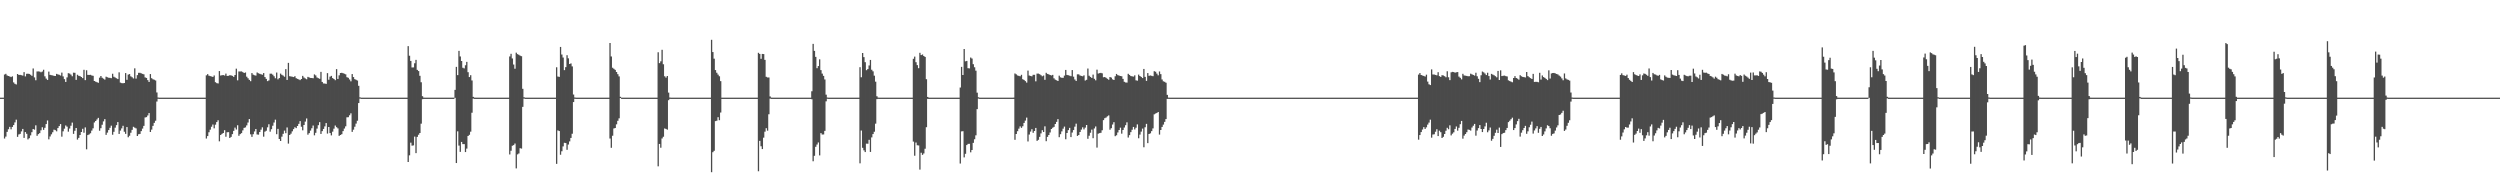 <?xml version="1.0" encoding="UTF-8"?>
<svg xmlns="http://www.w3.org/2000/svg" width="1920" height="150">
  <path d="M0 75.000h1v1.000H0zM1 75.000h1v1.000H1zM2 75.000h1v1.000H2zM3 57.235h1v49.183H3zM4 56.675h1v48.232H4zM5 57.939h1v43.336H5zM6 58.390h1v40.885H6zM7 58.703h1v38.748H7zM8 59.172h1v40.152H8zM9 58.641h1v38.864H9zM10 63.295h1v32.781H10zM11 64.378h1v29.645H11zM12 64.861h1v27.056H12zM13 56.818h1v48.306H13zM14 57.553h1v45.702H14zM15 57.514h1v45.272H15zM16 57.746h1v43.177H16zM17 58.038h1v40.969H17zM18 55.390h1v50.518H18zM19 58.659h1v42.756H19zM20 56.687h1v46.051H20zM21 56.571h1v50.495H21zM22 56.786h1v49.353H22zM23 57.382h1v46.580H23zM24 58.196h1v43.353H24zM25 52.564h1v46.525H25zM26 59.448h1v40.122H26zM27 61.660h1v34.590H27zM28 54.898h1v49.393H28zM29 54.810h1v48.224H29zM30 54.990h1v47.247H30zM31 55.521h1v44.587H31zM32 54.955h1v42.799H32zM33 53.573h1v46.147H33zM34 58.640h1v39.504H34zM35 60.375h1v34.885H35zM36 61.386h1v31.154H36zM37 54.974h1v52.037H37zM38 57.476h1v47.328H38zM39 57.741h1v45.438H39zM40 57.889h1v43.701H40zM41 58.283h1v41.313H41zM42 58.374h1v41.628H42zM43 56.726h1v44.116H43zM44 57.135h1v41.205H44zM45 57.441h1v39.362H45zM46 58.028h1v37.230H46zM47 55.756h1v49.190H47zM48 58.650h1v42.223H48zM49 60.773h1v38.038H49zM50 62.934h1v33.443H50zM51 59.440h1v37.816H51zM52 56.200h1v44.916H52zM53 56.456h1v42.235H53zM54 57.285h1v39.291H54zM55 58.578h1v35.558H55zM56 55.810h1v47.006H56zM57 55.887h1v44.577H57zM58 61.322h1v36.961H58zM59 57.398h1v49.816H59zM60 58.199h1v47.674H60zM61 58.475h1v45.193H61zM62 59.151h1v42.213H62zM63 60.016h1v38.891H63zM64 53.621h1v48.322H64zM65 61.559h1v36.298H65zM66 53.960h1v60.720H66zM67 57.492h1v46.263H67zM68 57.536h1v45.663H68zM69 57.422h1v44.907H69zM70 57.939h1v42.386H70zM71 58.239h1v40.333H71zM72 62.217h1v31.835H72zM73 62.702h1v30.244H73zM74 63.142h1v28.615H74zM75 63.601h1v26.928H75zM76 59.667h1v40.734H76zM77 58.365h1v40.086H77zM78 59.721h1v36.051H78zM79 60.408h1v32.833H79zM80 61.130h1v30.340H80zM81 58.901h1v44.690H81zM82 59.332h1v42.493H82zM83 59.720h1v40.195H83zM84 59.816h1v38.335H84zM85 60.064h1v36.428H85zM86 56.650h1v46.814H86zM87 58.949h1v42.252H87zM88 59.533h1v38.505H88zM89 60.101h1v36.021H89zM90 60.732h1v33.017H90zM91 55.535h1v47.321H91zM92 63.451h1v36.848H92zM93 63.846h1v34.789H93zM94 63.933h1v32.696H94zM95 63.732h1v37.462H95zM96 56.113h1v46.677H96zM97 61.273h1v36.295H97zM98 57.271h1v48.130H98zM99 56.869h1v47.375H99zM100 58.626h1v43.315H100zM101 59.362h1v40.351H101zM102 60.281h1v37.083H102zM103 52.503h1v45.528H103zM104 60.349h1v38.275H104zM105 57.700h1v46.767H105zM106 55.924h1v47.176H106zM107 55.891h1v46.962H107zM108 56.300h1v44.411H108zM109 56.705h1v42.057H109zM110 57.092h1v39.589H110zM111 59.428h1v30.805H111zM112 59.861h1v30.090H112zM113 61.540h1v27.124H113zM114 62.948h1v23.891H114zM115 56.906h1v44.447H115zM116 60.054h1v39.497H116zM117 60.866h1v35.816H117zM118 61.211h1v33.128H118zM119 61.793h1v30.911H119zM120 70.988h1v7.002H120zM121 74.892h1v1.000H121zM122 74.993h1v1.000H122zM123 75.000h1v1.000H123zM124 75.000h1v1.000H124zM125 75.000h1v1.000H125zM126 75.000h1v1.000H126zM127 75.000h1v1.000H127zM128 75.000h1v1.000H128zM129 75.000h1v1.000H129zM130 75.000h1v1.000H130zM131 75.000h1v1.000H131zM132 75.000h1v1.000H132zM133 75.000h1v1.000H133zM134 75.000h1v1.000H134zM135 75.000h1v1.000H135zM136 75.000h1v1.000H136zM137 75.000h1v1.000H137zM138 75.000h1v1.000H138zM139 75.000h1v1.000H139zM140 75.000h1v1.000H140zM141 75.000h1v1.000H141zM142 75.000h1v1.000H142zM143 75.000h1v1.000H143zM144 75.000h1v1.000H144zM145 75.000h1v1.000H145zM146 75.000h1v1.000H146zM147 75.000h1v1.000H147zM148 75.000h1v1.000H148zM149 75.000h1v1.000H149zM150 75.000h1v1.000H150zM151 75.000h1v1.000H151zM152 75.000h1v1.000H152zM153 75.000h1v1.000H153zM154 75.000h1v1.000H154zM155 75.000h1v1.000H155zM156 75.000h1v1.000H156zM157 75.000h1v1.000H157zM158 57.857h1v48.556H158zM159 56.958h1v47.542H159zM160 58.127h1v43.441H160zM161 58.480h1v41.118H161zM162 58.722h1v38.607H162zM163 59.106h1v36.537H163zM164 57.968h1v40.583H164zM165 63.145h1v32.577H165zM166 63.864h1v29.868H166zM167 64.109h1v28.230H167zM168 54.570h1v53.981H168zM169 57.999h1v45.699H169zM170 57.772h1v45.013H170zM171 57.638h1v44.481H171zM172 57.987h1v42.015H172zM173 56.526h1v48.508H173zM174 58.300h1v43.256H174zM175 58.226h1v43.272H175zM176 57.728h1v48.264H176zM177 57.911h1v47.226H177zM178 58.291h1v44.706H178zM179 59.054h1v41.465H179zM180 57.586h1v40.431H180zM181 52.721h1v46.764H181zM182 61.694h1v34.487H182zM183 54.896h1v49.420H183zM184 54.889h1v48.125H184zM185 54.831h1v47.422H185zM186 55.423h1v44.703H186zM187 56.083h1v42.144H187zM188 55.649h1v42.206H188zM189 58.899h1v37.425H189zM190 60.125h1v33.993H190zM191 61.331h1v30.110H191zM192 62.365h1v40.817H192zM193 56.116h1v49.010H193zM194 57.354h1v45.701H194zM195 57.791h1v43.195H195zM196 58.059h1v41.015H196zM197 55.630h1v47.653H197zM198 56.270h1v47.163H198zM199 56.696h1v44.681H199zM200 57.047h1v42.517H200zM201 57.399h1v40.391H201zM202 56.133h1v48.815H202zM203 59.169h1v41.963H203zM204 60.580h1v39.836H204zM205 62.330h1v35.480H205zM206 61.761h1v33.667H206zM207 56.557h1v44.571H207zM208 56.571h1v42.654H208zM209 57.328h1v39.251H209zM210 58.596h1v35.510H210zM211 60.105h1v31.820H211zM212 55.716h1v47.350H212zM213 60.934h1v38.048H213zM214 59.933h1v46.832H214zM215 56.517h1v51.788H215zM216 57.439h1v47.516H216zM217 58.073h1v44.666H217zM218 58.911h1v41.384H218zM219 53.074h1v49.237H219zM220 61.375h1v36.497H220zM221 48.305h1v61.969H221zM222 58.508h1v45.156H222zM223 58.737h1v43.903H223zM224 58.956h1v41.910H224zM225 59.163h1v39.996H225zM226 58.522h1v39.241H226zM227 60.074h1v38.329H227zM228 60.576h1v36.195H228zM229 60.985h1v34.164H229zM230 61.546h1v31.495H230zM231 60.655h1v36.658H231zM232 58.242h1v41.877H232zM233 59.556h1v36.431H233zM234 60.273h1v33.117H234zM235 60.863h1v30.100H235zM236 59.050h1v44.372H236zM237 59.507h1v42.726H237zM238 59.837h1v40.448H238zM239 59.919h1v38.577H239zM240 60.126h1v36.259H240zM241 57.136h1v46.779H241zM242 57.928h1v44.070H242zM243 59.504h1v39.286H243zM244 60.074h1v36.096H244zM245 60.540h1v33.253H245zM246 55.196h1v47.649H246zM247 62.907h1v37.809H247zM248 64.105h1v34.897H248zM249 64.144h1v32.906H249zM250 64.385h1v30.134H250zM251 56.153h1v46.427H251zM252 61.227h1v36.298H252zM253 58.902h1v43.304H253zM254 58.247h1v45.727H254zM255 59.943h1v41.165H255zM256 60.658h1v38.183H256zM257 61.570h1v34.862H257zM258 53.115h1v44.550H258zM259 60.598h1v38.011H259zM260 57.869h1v46.477H260zM261 56.073h1v47.599H261zM262 55.923h1v47.165H262zM263 56.230h1v44.464H263zM264 56.605h1v42.132H264zM265 57.088h1v39.958H265zM266 59.283h1v30.840H266zM267 59.771h1v30.254H267zM268 61.020h1v27.482H268zM269 62.486h1v24.542H269zM270 56.894h1v44.369H270zM271 59.162h1v40.405H271zM272 60.756h1v36.564H272zM273 61.262h1v33.659H273zM274 61.829h1v30.889H274zM275 65.886h1v13.292H275zM276 74.736h1v1.000H276zM277 74.993h1v1.000H277zM278 75.000h1v1.000H278zM279 75.000h1v1.000H279zM280 75.000h1v1.000H280zM281 75.000h1v1.000H281zM282 75.000h1v1.000H282zM283 75.000h1v1.000H283zM284 75.000h1v1.000H284zM285 75.000h1v1.000H285zM286 75.000h1v1.000H286zM287 75.000h1v1.000H287zM288 75.000h1v1.000H288zM289 75.000h1v1.000H289zM290 75.000h1v1.000H290zM291 75.000h1v1.000H291zM292 75.000h1v1.000H292zM293 75.000h1v1.000H293zM294 75.000h1v1.000H294zM295 75.000h1v1.000H295zM296 75.000h1v1.000H296zM297 75.000h1v1.000H297zM298 75.000h1v1.000H298zM299 75.000h1v1.000H299zM300 75.000h1v1.000H300zM301 75.000h1v1.000H301zM302 75.000h1v1.000H302zM303 75.000h1v1.000H303zM304 75.000h1v1.000H304zM305 75.000h1v1.000H305zM306 75.000h1v1.000H306zM307 75.000h1v1.000H307zM308 75.000h1v1.000H308zM309 75.000h1v1.000H309zM310 75.000h1v1.000H310zM311 75.000h1v1.000H311zM312 75.000h1v1.000H312zM313 35.450h1v88.981H313zM314 42.801h1v76.479H314zM315 46.809h1v62.737H315zM316 51.815h1v60.077H316zM317 51.786h1v59.858H317zM318 48.579h1v56.311H318zM319 45.994h1v71.593H319zM320 53.638h1v51.497H320zM321 54.590h1v48.906H321zM322 58.220h1v43.924H322zM323 63.198h1v31.795H323zM324 73.861h1v2.318H324zM325 74.965h1v1.000H325zM326 74.999h1v1.000H326zM327 75.000h1v1.000H327zM328 75.000h1v1.000H328zM329 75.000h1v1.000H329zM330 75.000h1v1.000H330zM331 75.000h1v1.000H331zM332 75.000h1v1.000H332zM333 75.000h1v1.000H333zM334 75.000h1v1.000H334zM335 75.000h1v1.000H335zM336 75.000h1v1.000H336zM337 75.000h1v1.000H337zM338 75.000h1v1.000H338zM339 75.000h1v1.000H339zM340 75.000h1v1.000H340zM341 75.000h1v1.000H341zM342 75.000h1v1.000H342zM343 75.000h1v1.000H343zM344 75.000h1v1.000H344zM345 75.000h1v1.000H345zM346 75.000h1v1.000H346zM347 75.000h1v1.000H347zM348 75.000h1v1.000H348zM349 69.028h1v6.078H349zM350 51.347h1v73.862H350zM351 57.710h1v43.171H351zM352 39.053h1v72.769H352zM353 43.371h1v73.254H353zM354 46.861h1v62.167H354zM355 52.022h1v58.691H355zM356 52.542h1v58.131H356zM357 50.133h1v66.638H357zM358 47.523h1v66.591H358zM359 55.447h1v48.983H359zM360 59.204h1v44.305H360zM361 57.729h1v43.404H361zM362 61.788h1v24.787H362zM363 74.404h1v1.345H363zM364 74.982h1v1.000H364zM365 75.000h1v1.000H365zM366 75.000h1v1.000H366zM367 75.000h1v1.000H367zM368 75.000h1v1.000H368zM369 75.000h1v1.000H369zM370 75.000h1v1.000H370zM371 75.000h1v1.000H371zM372 75.000h1v1.000H372zM373 75.000h1v1.000H373zM374 75.000h1v1.000H374zM375 75.000h1v1.000H375zM376 75.000h1v1.000H376zM377 75.000h1v1.000H377zM378 75.000h1v1.000H378zM379 75.000h1v1.000H379zM380 75.000h1v1.000H380zM381 75.000h1v1.000H381zM382 75.000h1v1.000H382zM383 75.000h1v1.000H383zM384 75.000h1v1.000H384zM385 75.000h1v1.000H385zM386 75.000h1v1.000H386zM387 75.000h1v1.000H387zM388 75.000h1v1.000H388zM389 75.000h1v1.000H389zM390 75.000h1v1.000H390zM391 43.372h1v75.274H391zM392 41.294h1v74.475H392zM393 44.924h1v67.021H393zM394 49.555h1v61.888H394zM395 52.803h1v57.406H395zM396 40.450h1v88.864H396zM397 41.577h1v77.000H397zM398 42.094h1v75.766H398zM399 42.748h1v71.062H399zM400 43.168h1v70.976H400zM401 68.206h1v13.854H401zM402 74.725h1v1.000H402zM403 74.991h1v1.000H403zM404 75.000h1v1.000H404zM405 75.000h1v1.000H405zM406 75.000h1v1.000H406zM407 75.000h1v1.000H407zM408 75.000h1v1.000H408zM409 75.000h1v1.000H409zM410 75.000h1v1.000H410zM411 75.000h1v1.000H411zM412 75.000h1v1.000H412zM413 75.000h1v1.000H413zM414 75.000h1v1.000H414zM415 75.000h1v1.000H415zM416 75.000h1v1.000H416zM417 75.000h1v1.000H417zM418 75.000h1v1.000H418zM419 75.000h1v1.000H419zM420 75.000h1v1.000H420zM421 75.000h1v1.000H421zM422 75.000h1v1.000H422zM423 75.000h1v1.000H423zM424 75.000h1v1.000H424zM425 75.000h1v1.000H425zM426 75.000h1v1.000H426zM427 51.641h1v74.212H427zM428 58.773h1v41.382H428zM429 59.017h1v41.632H429zM430 36.042h1v82.816H430zM431 41.890h1v74.292H431zM432 44.170h1v68.273H432zM433 53.865h1v55.816H433zM434 51.565h1v58.298H434zM435 42.387h1v72.673H435zM436 44.785h1v66.208H436zM437 49.129h1v59.466H437zM438 48.694h1v57.230H438zM439 50.973h1v51.743H439zM440 72.615h1v5.784H440zM441 74.865h1v1.000H441zM442 74.996h1v1.000H442zM443 75.000h1v1.000H443zM444 75.000h1v1.000H444zM445 75.000h1v1.000H445zM446 75.000h1v1.000H446zM447 75.000h1v1.000H447zM448 75.000h1v1.000H448zM449 75.000h1v1.000H449zM450 75.000h1v1.000H450zM451 75.000h1v1.000H451zM452 75.000h1v1.000H452zM453 75.000h1v1.000H453zM454 75.000h1v1.000H454zM455 75.000h1v1.000H455zM456 75.000h1v1.000H456zM457 75.000h1v1.000H457zM458 75.000h1v1.000H458zM459 75.000h1v1.000H459zM460 75.000h1v1.000H460zM461 75.000h1v1.000H461zM462 75.000h1v1.000H462zM463 75.000h1v1.000H463zM464 75.000h1v1.000H464zM465 75.000h1v1.000H465zM466 75.000h1v1.000H466zM467 75.000h1v1.000H467zM468 33.031h1v73.352H468zM469 43.368h1v70.144H469zM470 51.997h1v52.257H470zM471 52.844h1v45.801H471zM472 53.663h1v44.632H472zM473 55.277h1v40.188H473zM474 56.977h1v35.790H474zM475 58.666h1v32.197H475zM476 74.326h1v1.000H476zM477 75.000h1v1.000H477zM478 75.000h1v1.000H478zM479 75.000h1v1.000H479zM480 75.000h1v1.000H480zM481 75.000h1v1.000H481zM482 75.000h1v1.000H482zM483 75.000h1v1.000H483zM484 75.000h1v1.000H484zM485 75.000h1v1.000H485zM486 75.000h1v1.000H486zM487 75.000h1v1.000H487zM488 75.000h1v1.000H488zM489 75.000h1v1.000H489zM490 75.000h1v1.000H490zM491 75.000h1v1.000H491zM492 75.000h1v1.000H492zM493 75.000h1v1.000H493zM494 75.000h1v1.000H494zM495 75.000h1v1.000H495zM496 75.000h1v1.000H496zM497 75.000h1v1.000H497zM498 75.000h1v1.000H498zM499 75.000h1v1.000H499zM500 75.000h1v1.000H500zM501 75.000h1v1.000H501zM502 75.000h1v1.000H502zM503 75.000h1v1.000H503zM504 75.000h1v1.000H504zM505 40.116h1v87.605H505zM506 48.505h1v62.038H506zM507 47.121h1v66.351H507zM508 38.232h1v68.110H508zM509 49.349h1v55.639H509zM510 58.565h1v40.078H510zM511 59.605h1v39.438H511zM512 58.353h1v41.255H512zM513 71.106h1v5.832H513zM514 74.912h1v1.000H514zM515 74.996h1v1.000H515zM516 75.000h1v1.000H516zM517 75.000h1v1.000H517zM518 75.000h1v1.000H518zM519 75.000h1v1.000H519zM520 75.000h1v1.000H520zM521 75.000h1v1.000H521zM522 75.000h1v1.000H522zM523 75.000h1v1.000H523zM524 75.000h1v1.000H524zM525 75.000h1v1.000H525zM526 75.000h1v1.000H526zM527 75.000h1v1.000H527zM528 75.000h1v1.000H528zM529 75.000h1v1.000H529zM530 75.000h1v1.000H530zM531 75.000h1v1.000H531zM532 75.000h1v1.000H532zM533 75.000h1v1.000H533zM534 75.000h1v1.000H534zM535 75.000h1v1.000H535zM536 75.000h1v1.000H536zM537 75.000h1v1.000H537zM538 75.000h1v1.000H538zM539 75.000h1v1.000H539zM540 75.000h1v1.000H540zM541 75.000h1v1.000H541zM542 75.000h1v1.000H542zM543 75.000h1v1.000H543zM544 75.000h1v1.000H544zM545 75.000h1v1.000H545zM546 30.566h1v101.669H546zM547 39.988h1v76.885H547zM548 45.070h1v70.743H548zM549 53.813h1v39.197H549zM550 55.868h1v36.830H550zM551 57.317h1v32.692H551zM552 58.555h1v33.768H552zM553 62.321h1v24.083H553zM554 74.994h1v1.000H554zM555 75.000h1v1.000H555zM556 75.000h1v1.000H556zM557 75.000h1v1.000H557zM558 75.000h1v1.000H558zM559 75.000h1v1.000H559zM560 75.000h1v1.000H560zM561 75.000h1v1.000H561zM562 75.000h1v1.000H562zM563 75.000h1v1.000H563zM564 75.000h1v1.000H564zM565 75.000h1v1.000H565zM566 75.000h1v1.000H566zM567 75.000h1v1.000H567zM568 75.000h1v1.000H568zM569 75.000h1v1.000H569zM570 75.000h1v1.000H570zM571 75.000h1v1.000H571zM572 75.000h1v1.000H572zM573 75.000h1v1.000H573zM574 75.000h1v1.000H574zM575 75.000h1v1.000H575zM576 75.000h1v1.000H576zM577 75.000h1v1.000H577zM578 75.000h1v1.000H578zM579 75.000h1v1.000H579zM580 75.000h1v1.000H580zM581 75.000h1v1.000H581zM582 40.534h1v90.994H582zM583 41.423h1v66.755H583zM584 45.136h1v67.186H584zM585 41.403h1v73.099H585zM586 41.510h1v64.215H586zM587 45.992h1v55.122H587zM588 58.980h1v39.480H588zM589 59.478h1v40.897H589zM590 59.478h1v28.261H590zM591 74.080h1v1.663H591zM592 74.972h1v1.000H592zM593 74.999h1v1.000H593zM594 75.000h1v1.000H594zM595 75.000h1v1.000H595zM596 75.000h1v1.000H596zM597 75.000h1v1.000H597zM598 75.000h1v1.000H598zM599 75.000h1v1.000H599zM600 75.000h1v1.000H600zM601 75.000h1v1.000H601zM602 75.000h1v1.000H602zM603 75.000h1v1.000H603zM604 75.000h1v1.000H604zM605 75.000h1v1.000H605zM606 75.000h1v1.000H606zM607 75.000h1v1.000H607zM608 75.000h1v1.000H608zM609 75.000h1v1.000H609zM610 75.000h1v1.000H610zM611 75.000h1v1.000H611zM612 75.000h1v1.000H612zM613 75.000h1v1.000H613zM614 75.000h1v1.000H614zM615 75.000h1v1.000H615zM616 75.000h1v1.000H616zM617 75.000h1v1.000H617zM618 75.000h1v1.000H618zM619 75.000h1v1.000H619zM620 75.000h1v1.000H620zM621 75.000h1v1.000H621zM622 75.000h1v1.000H622zM623 70.088h1v6.138H623zM624 33.703h1v90.158H624zM625 39.063h1v80.597H625zM626 43.660h1v69.093H626zM627 52.357h1v58.662H627zM628 50.756h1v58.638H628zM629 45.557h1v73.800H629zM630 53.837h1v48.427H630zM631 56.540h1v46.768H631zM632 58.287h1v44.964H632zM633 61.037h1v39.450H633zM634 72.687h1v5.146H634zM635 74.881h1v1.000H635zM636 74.996h1v1.000H636zM637 75.000h1v1.000H637zM638 75.000h1v1.000H638zM639 75.000h1v1.000H639zM640 75.000h1v1.000H640zM641 75.000h1v1.000H641zM642 75.000h1v1.000H642zM643 75.000h1v1.000H643zM644 75.000h1v1.000H644zM645 75.000h1v1.000H645zM646 75.000h1v1.000H646zM647 75.000h1v1.000H647zM648 75.000h1v1.000H648zM649 75.000h1v1.000H649zM650 75.000h1v1.000H650zM651 75.000h1v1.000H651zM652 75.000h1v1.000H652zM653 75.000h1v1.000H653zM654 75.000h1v1.000H654zM655 75.000h1v1.000H655zM656 75.000h1v1.000H656zM657 75.000h1v1.000H657zM658 75.000h1v1.000H658zM659 75.000h1v1.000H659zM660 51.600h1v73.864H660zM661 59.352h1v40.916H661zM662 40.725h1v72.767H662zM663 43.869h1v71.600H663zM664 47.770h1v69.020H664zM665 53.900h1v56.461H665zM666 53.039h1v57.358H666zM667 50.265h1v57.108H667zM668 46.013h1v70.672H668zM669 53.558h1v51.989H669zM670 54.808h1v48.160H670zM671 58.104h1v43.092H671zM672 62.713h1v32.247H672zM673 73.948h1v2.210H673zM674 74.944h1v1.000H674zM675 74.998h1v1.000H675zM676 75.000h1v1.000H676zM677 75.000h1v1.000H677zM678 75.000h1v1.000H678zM679 75.000h1v1.000H679zM680 75.000h1v1.000H680zM681 75.000h1v1.000H681zM682 75.000h1v1.000H682zM683 75.000h1v1.000H683zM684 75.000h1v1.000H684zM685 75.000h1v1.000H685zM686 75.000h1v1.000H686zM687 75.000h1v1.000H687zM688 75.000h1v1.000H688zM689 75.000h1v1.000H689zM690 75.000h1v1.000H690zM691 75.000h1v1.000H691zM692 75.000h1v1.000H692zM693 75.000h1v1.000H693zM694 75.000h1v1.000H694zM695 75.000h1v1.000H695zM696 75.000h1v1.000H696zM697 75.000h1v1.000H697zM698 75.000h1v1.000H698zM699 75.000h1v1.000H699zM700 75.000h1v1.000H700zM701 45.145h1v63.617H701zM702 43.466h1v76.131H702zM703 47.746h1v61.707H703zM704 50.043h1v61.517H704zM705 52.355h1v59.344H705zM706 40.561h1v89.672H706zM707 42.296h1v75.025H707zM708 41.835h1v77.101H708zM709 43.006h1v74.833H709zM710 43.723h1v70.486H710zM711 60.828h1v36.876H711zM712 74.467h1v1.479H712zM713 74.984h1v1.000H713zM714 74.999h1v1.000H714zM715 75.000h1v1.000H715zM716 75.000h1v1.000H716zM717 75.000h1v1.000H717zM718 75.000h1v1.000H718zM719 75.000h1v1.000H719zM720 75.000h1v1.000H720zM721 75.000h1v1.000H721zM722 75.000h1v1.000H722zM723 75.000h1v1.000H723zM724 75.000h1v1.000H724zM725 75.000h1v1.000H725zM726 75.000h1v1.000H726zM727 75.000h1v1.000H727zM728 75.000h1v1.000H728zM729 75.000h1v1.000H729zM730 75.000h1v1.000H730zM731 75.000h1v1.000H731zM732 75.000h1v1.000H732zM733 75.000h1v1.000H733zM734 75.000h1v1.000H734zM735 75.000h1v1.000H735zM736 75.000h1v1.000H736zM737 67.213h1v58.367H737zM738 51.344h1v49.570H738zM739 57.624h1v43.140H739zM740 37.641h1v83.242H740zM741 47.128h1v70.992H741zM742 46.776h1v64.639H742zM743 52.373h1v58.139H743zM744 52.538h1v57.885H744zM745 44.178h1v72.812H745zM746 44.965h1v70.248H746zM747 49.289h1v60.408H747zM748 51.674h1v55.284H748zM749 54.263h1v49.666H749zM750 71.182h1v12.629H750zM751 74.707h1v1.000H751zM752 74.991h1v1.000H752zM753 75.000h1v1.000H753zM754 75.000h1v1.000H754zM755 75.000h1v1.000H755zM756 75.000h1v1.000H756zM757 75.000h1v1.000H757zM758 75.000h1v1.000H758zM759 75.000h1v1.000H759zM760 75.000h1v1.000H760zM761 75.000h1v1.000H761zM762 75.000h1v1.000H762zM763 75.000h1v1.000H763zM764 75.000h1v1.000H764zM765 75.000h1v1.000H765zM766 75.000h1v1.000H766zM767 75.000h1v1.000H767zM768 75.000h1v1.000H768zM769 75.000h1v1.000H769zM770 75.000h1v1.000H770zM771 75.000h1v1.000H771zM772 75.000h1v1.000H772zM773 75.000h1v1.000H773zM774 75.000h1v1.000H774zM775 75.000h1v1.000H775zM776 75.000h1v1.000H776zM777 75.000h1v1.000H777zM778 74.959h1v1.000H778zM779 56.419h1v50.956H779zM780 57.088h1v45.812H780zM781 57.970h1v42.774H781zM782 58.251h1v40.573H782zM783 58.583h1v38.487H783zM784 57.467h1v40.711H784zM785 60.825h1v36.130H785zM786 61.402h1v32.989H786zM787 62.292h1v30.345H787zM788 63.414h1v26.913H788zM789 54.232h1v54.413H789zM790 58.032h1v45.297H790zM791 58.310h1v42.783H791zM792 58.625h1v40.598H792zM793 57.472h1v44.543H793zM794 57.429h1v43.169H794zM795 62.476h1v35.761H795zM796 56.532h1v51.633H796zM797 56.510h1v50.849H797zM798 56.984h1v48.149H798zM799 57.741h1v44.730H799zM800 58.586h1v41.428H800zM801 58.015h1v43.382H801zM802 61.308h1v35.729H802zM803 55.925h1v52.493H803zM804 56.786h1v48.313H804zM805 57.081h1v46.615H805zM806 57.606h1v44.127H806zM807 57.975h1v41.112H807zM808 57.517h1v40.606H808zM809 60.150h1v37.266H809zM810 61.182h1v34.046H810zM811 61.647h1v31.940H811zM812 62.209h1v29.289H812zM813 58.129h1v47.225H813zM814 59.394h1v43.662H814zM815 59.726h1v41.170H815zM816 59.760h1v39.080H816zM817 58.083h1v39.145H817zM818 53.730h1v53.228H818zM819 57.548h1v44.614H819zM820 57.792h1v42.142H820zM821 58.098h1v40.116H821zM822 58.499h1v46.793H822zM823 53.816h1v47.990H823zM824 58.881h1v41.005H824zM825 61.024h1v36.254H825zM826 62.147h1v32.843H826zM827 57.095h1v47.325H827zM828 57.091h1v46.599H828zM829 57.972h1v43.405H829zM830 58.336h1v41.214H830zM831 58.583h1v39.199H831zM832 57.832h1v41.527H832zM833 61.846h1v36.157H833zM834 61.271h1v34.750H834zM835 52.617h1v53.959H835zM836 58.182h1v46.059H836zM837 59.083h1v42.866H837zM838 59.832h1v39.680H838zM839 57.319h1v48.831H839zM840 60.527h1v38.112H840zM841 61.717h1v35.419H841zM842 53.517h1v59.864H842zM843 56.481h1v46.166H843zM844 56.143h1v46.128H844zM845 55.967h1v46.015H845zM846 56.332h1v43.699H846zM847 59.351h1v32.894H847zM848 59.159h1v31.635H848zM849 59.768h1v30.475H849zM850 60.496h1v28.868H850zM851 61.246h1v27.376H851zM852 59.117h1v40.520H852zM853 59.619h1v38.851H853zM854 60.919h1v34.701H854zM855 61.427h1v32.397H855zM856 58.576h1v46.025H856zM857 56.776h1v47.100H857zM858 57.714h1v44.007H858zM859 58.087h1v41.759H859zM860 58.350h1v39.695H860zM861 58.554h1v44.092H861zM862 60.559h1v39.299H862zM863 62.824h1v35.110H863zM864 63.334h1v32.811H864zM865 63.456h1v30.508H865zM866 56.699h1v48.927H866zM867 57.563h1v46.219H867zM868 58.431h1v43.041H868zM869 58.619h1v41.028H869zM870 58.852h1v38.655H870zM871 57.839h1v41.571H871zM872 61.679h1v36.436H872zM873 61.960h1v33.584H873zM874 57.314h1v48.871H874zM875 58.358h1v45.001H875zM876 59.086h1v41.993H876zM877 59.946h1v38.832H877zM878 52.950h1v60.132H878zM879 59.023h1v38.707H879zM880 62.104h1v33.004H880zM881 56.132h1v53.791H881zM882 58.228h1v44.661H882zM883 57.963h1v44.433H883zM884 58.191h1v42.495H884zM885 58.498h1v40.105H885zM886 54.674h1v33.149H886zM887 55.077h1v32.123H887zM888 56.531h1v30.212H888zM889 57.872h1v28.129H889zM890 54.868h1v48.489H890zM891 56.925h1v42.925H891zM892 61.010h1v36.470H892zM893 62.450h1v33.264H893zM894 62.844h1v30.744H894zM895 63.530h1v27.924H895zM896 72.874h1v3.085H896zM897 74.943h1v1.000H897zM898 74.998h1v1.000H898zM899 75.000h1v1.000H899zM900 75.000h1v1.000H900zM901 75.000h1v1.000H901zM902 75.000h1v1.000H902zM903 75.000h1v1.000H903zM904 75.000h1v1.000H904zM905 75.000h1v1.000H905zM906 75.000h1v1.000H906zM907 75.000h1v1.000H907zM908 75.000h1v1.000H908zM909 75.000h1v1.000H909zM910 75.000h1v1.000H910zM911 75.000h1v1.000H911zM912 75.000h1v1.000H912zM913 75.000h1v1.000H913zM914 75.000h1v1.000H914zM915 75.000h1v1.000H915zM916 75.000h1v1.000H916zM917 75.000h1v1.000H917zM918 75.000h1v1.000H918zM919 75.000h1v1.000H919zM920 75.000h1v1.000H920zM921 75.000h1v1.000H921zM922 75.000h1v1.000H922zM923 75.000h1v1.000H923zM924 75.000h1v1.000H924zM925 75.000h1v1.000H925zM926 75.000h1v1.000H926zM927 75.000h1v1.000H927zM928 75.000h1v1.000H928zM929 75.000h1v1.000H929zM930 75.000h1v1.000H930zM931 75.000h1v1.000H931zM932 75.000h1v1.000H932zM933 75.000h1v1.000H933zM934 75.000h1v1.000H934zM935 75.000h1v1.000H935zM936 75.000h1v1.000H936zM937 75.000h1v1.000H937zM938 75.000h1v1.000H938zM939 75.000h1v1.000H939zM940 75.000h1v1.000H940zM941 75.000h1v1.000H941zM942 75.000h1v1.000H942zM943 75.000h1v1.000H943zM944 75.000h1v1.000H944zM945 75.000h1v1.000H945zM946 75.000h1v1.000H946zM947 75.000h1v1.000H947zM948 75.000h1v1.000H948zM949 75.000h1v1.000H949zM950 75.000h1v1.000H950zM951 75.000h1v1.000H951zM952 75.000h1v1.000H952zM953 75.000h1v1.000H953zM954 75.000h1v1.000H954zM955 75.000h1v1.000H955zM956 75.000h1v1.000H956zM957 75.000h1v1.000H957zM958 75.000h1v1.000H958zM959 75.000h1v1.000H959zM960 75.000h1v1.000H960zM961 75.000h1v1.000H961zM962 75.000h1v1.000H962zM963 75.000h1v1.000H963zM964 75.000h1v1.000H964zM965 75.000h1v1.000H965zM966 75.000h1v1.000H966zM967 75.000h1v1.000H967zM968 75.000h1v1.000H968zM969 75.000h1v1.000H969zM970 75.000h1v1.000H970zM971 75.000h1v1.000H971zM972 75.000h1v1.000H972zM973 75.000h1v1.000H973zM974 75.000h1v1.000H974zM975 75.000h1v1.000H975zM976 75.000h1v1.000H976zM977 75.000h1v1.000H977zM978 75.000h1v1.000H978zM979 75.000h1v1.000H979zM980 75.000h1v1.000H980zM981 75.000h1v1.000H981zM982 75.000h1v1.000H982zM983 75.000h1v1.000H983zM984 75.000h1v1.000H984zM985 75.000h1v1.000H985zM986 75.000h1v1.000H986zM987 75.000h1v1.000H987zM988 75.000h1v1.000H988zM989 75.000h1v1.000H989zM990 75.000h1v1.000H990zM991 75.000h1v1.000H991zM992 75.000h1v1.000H992zM993 75.000h1v1.000H993zM994 75.000h1v1.000H994zM995 75.000h1v1.000H995zM996 75.000h1v1.000H996zM997 75.000h1v1.000H997zM998 75.000h1v1.000H998zM999 75.000h1v1.000H999zM1000 75.000h1v1.000H1000zM1001 75.000h1v1.000H1001zM1002 75.000h1v1.000H1002zM1003 75.000h1v1.000H1003zM1004 75.000h1v1.000H1004zM1005 75.000h1v1.000H1005zM1006 75.000h1v1.000H1006zM1007 75.000h1v1.000H1007zM1008 75.000h1v1.000H1008zM1009 75.000h1v1.000H1009zM1010 75.000h1v1.000H1010zM1011 75.000h1v1.000H1011zM1012 75.000h1v1.000H1012zM1013 75.000h1v1.000H1013zM1014 75.000h1v1.000H1014zM1015 75.000h1v1.000H1015zM1016 75.000h1v1.000H1016zM1017 75.000h1v1.000H1017zM1018 75.000h1v1.000H1018zM1019 75.000h1v1.000H1019zM1020 75.000h1v1.000H1020zM1021 75.000h1v1.000H1021zM1022 75.000h1v1.000H1022zM1023 75.000h1v1.000H1023zM1024 75.000h1v1.000H1024zM1025 75.000h1v1.000H1025zM1026 75.000h1v1.000H1026zM1027 75.000h1v1.000H1027zM1028 75.000h1v1.000H1028zM1029 75.000h1v1.000H1029zM1030 75.000h1v1.000H1030zM1031 75.000h1v1.000H1031zM1032 75.000h1v1.000H1032zM1033 75.000h1v1.000H1033zM1034 75.000h1v1.000H1034zM1035 75.000h1v1.000H1035zM1036 75.000h1v1.000H1036zM1037 75.000h1v1.000H1037zM1038 75.000h1v1.000H1038zM1039 75.000h1v1.000H1039zM1040 75.000h1v1.000H1040zM1041 75.000h1v1.000H1041zM1042 75.000h1v1.000H1042zM1043 75.000h1v1.000H1043zM1044 75.000h1v1.000H1044zM1045 75.000h1v1.000H1045zM1046 75.000h1v1.000H1046zM1047 75.000h1v1.000H1047zM1048 75.000h1v1.000H1048zM1049 75.000h1v1.000H1049zM1050 75.000h1v1.000H1050zM1051 75.000h1v1.000H1051zM1052 75.000h1v1.000H1052zM1053 75.000h1v1.000H1053zM1054 75.000h1v1.000H1054zM1055 75.000h1v1.000H1055zM1056 75.000h1v1.000H1056zM1057 75.000h1v1.000H1057zM1058 75.000h1v1.000H1058zM1059 75.000h1v1.000H1059zM1060 75.000h1v1.000H1060zM1061 75.000h1v1.000H1061zM1062 75.000h1v1.000H1062zM1063 75.000h1v1.000H1063zM1064 75.000h1v1.000H1064zM1065 75.000h1v1.000H1065zM1066 75.000h1v1.000H1066zM1067 75.000h1v1.000H1067zM1068 75.000h1v1.000H1068zM1069 75.000h1v1.000H1069zM1070 75.000h1v1.000H1070zM1071 75.000h1v1.000H1071zM1072 75.000h1v1.000H1072zM1073 75.000h1v1.000H1073zM1074 75.000h1v1.000H1074zM1075 75.000h1v1.000H1075zM1076 75.000h1v1.000H1076zM1077 75.000h1v1.000H1077zM1078 75.000h1v1.000H1078zM1079 75.000h1v1.000H1079zM1080 75.000h1v1.000H1080zM1081 75.000h1v1.000H1081zM1082 75.000h1v1.000H1082zM1083 75.000h1v1.000H1083zM1084 75.000h1v1.000H1084zM1085 75.000h1v1.000H1085zM1086 75.000h1v1.000H1086zM1087 75.000h1v1.000H1087zM1088 75.000h1v1.000H1088zM1089 57.270h1v49.979H1089zM1090 56.125h1v47.593H1090zM1091 57.579h1v43.848H1091zM1092 58.014h1v41.456H1092zM1093 58.340h1v39.306H1093zM1094 58.789h1v40.227H1094zM1095 57.323h1v40.491H1095zM1096 62.651h1v33.051H1096zM1097 64.707h1v29.454H1097zM1098 65.310h1v26.578H1098zM1099 53.315h1v52.432H1099zM1100 57.171h1v46.168H1100zM1101 57.267h1v45.856H1101zM1102 57.530h1v43.649H1102zM1103 57.831h1v41.423H1103zM1104 55.455h1v49.045H1104zM1105 58.488h1v41.847H1105zM1106 59.097h1v42.451H1106zM1107 57.774h1v48.201H1107zM1108 57.967h1v47.110H1108zM1109 58.505h1v44.398H1109zM1110 59.316h1v41.101H1110zM1111 54.724h1v43.440H1111zM1112 59.363h1v39.890H1112zM1113 61.561h1v34.699H1113zM1114 55.545h1v48.433H1114zM1115 55.184h1v47.468H1115zM1116 55.372h1v46.245H1116zM1117 55.830h1v43.172H1117zM1118 55.489h1v41.657H1118zM1119 55.348h1v44.998H1119zM1120 58.806h1v39.334H1120zM1121 59.764h1v35.618H1121zM1122 60.970h1v31.911H1122zM1123 56.686h1v49.834H1123zM1124 57.964h1v46.176H1124zM1125 58.123h1v44.784H1125zM1126 58.319h1v43.185H1126zM1127 58.585h1v40.916H1127zM1128 58.535h1v41.208H1128zM1129 56.583h1v43.714H1129zM1130 57.080h1v40.850H1130zM1131 57.551h1v38.994H1131zM1132 58.050h1v37.117H1132zM1133 55.858h1v48.335H1133zM1134 58.549h1v41.695H1134zM1135 60.502h1v37.886H1135zM1136 63.061h1v32.988H1136zM1137 57.793h1v41.289H1137zM1138 54.939h1v46.502H1138zM1139 55.576h1v43.476H1139zM1140 56.461h1v40.617H1140zM1141 57.666h1v36.616H1141zM1142 55.835h1v45.756H1142zM1143 58.400h1v41.725H1143zM1144 61.076h1v36.861H1144zM1145 56.716h1v51.374H1145zM1146 57.318h1v49.341H1146zM1147 57.827h1v46.450H1147zM1148 58.533h1v43.453H1148zM1149 59.396h1v40.178H1149zM1150 54.453h1v47.707H1150zM1151 61.441h1v36.566H1151zM1152 53.993h1v58.829H1152zM1153 58.397h1v44.592H1153zM1154 58.178h1v44.034H1154zM1155 58.049h1v43.915H1155zM1156 58.469h1v41.453H1156zM1157 58.725h1v39.524H1157zM1158 61.675h1v32.144H1158zM1159 62.282h1v30.452H1159zM1160 62.745h1v28.812H1160zM1161 63.205h1v27.160H1161zM1162 59.904h1v39.984H1162zM1163 58.479h1v39.863H1163zM1164 59.922h1v35.623H1164zM1165 60.441h1v32.566H1165zM1166 61.198h1v30.022H1166zM1167 57.763h1v47.146H1167zM1168 58.583h1v43.315H1168zM1169 59.083h1v40.933H1169zM1170 59.238h1v39.044H1170zM1171 59.496h1v37.190H1171zM1172 55.276h1v47.499H1172zM1173 58.492h1v42.364H1173zM1174 59.361h1v38.366H1174zM1175 59.992h1v35.802H1175zM1176 60.663h1v32.746H1176zM1177 56.754h1v45.864H1177zM1178 62.925h1v37.259H1178zM1179 62.831h1v35.797H1179zM1180 62.895h1v33.973H1180zM1181 63.180h1v38.832H1181zM1182 55.897h1v43.016H1182zM1183 61.126h1v36.338H1183zM1184 57.940h1v46.511H1184zM1185 59.187h1v44.074H1185zM1186 59.806h1v41.116H1186zM1187 60.604h1v38.021H1187zM1188 61.543h1v34.672H1188zM1189 54.021h1v42.812H1189zM1190 60.333h1v38.180H1190zM1191 56.439h1v47.821H1191zM1192 56.058h1v46.801H1192zM1193 56.027h1v46.406H1193zM1194 56.385h1v43.905H1194zM1195 56.796h1v41.109H1195zM1196 57.192h1v39.061H1196zM1197 58.065h1v30.238H1197zM1198 58.827h1v29.070H1198zM1199 60.212h1v26.462H1199zM1200 61.651h1v23.391H1200zM1201 56.437h1v44.097H1201zM1202 60.231h1v39.257H1202zM1203 60.982h1v35.653H1203zM1204 61.356h1v32.938H1204zM1205 61.906h1v30.479H1205zM1206 71.053h1v6.984H1206zM1207 74.895h1v1.000H1207zM1208 74.993h1v1.000H1208zM1209 75.000h1v1.000H1209zM1210 75.000h1v1.000H1210zM1211 75.000h1v1.000H1211zM1212 75.000h1v1.000H1212zM1213 75.000h1v1.000H1213zM1214 75.000h1v1.000H1214zM1215 75.000h1v1.000H1215zM1216 75.000h1v1.000H1216zM1217 75.000h1v1.000H1217zM1218 75.000h1v1.000H1218zM1219 75.000h1v1.000H1219zM1220 75.000h1v1.000H1220zM1221 75.000h1v1.000H1221zM1222 75.000h1v1.000H1222zM1223 75.000h1v1.000H1223zM1224 75.000h1v1.000H1224zM1225 75.000h1v1.000H1225zM1226 75.000h1v1.000H1226zM1227 75.000h1v1.000H1227zM1228 75.000h1v1.000H1228zM1229 75.000h1v1.000H1229zM1230 75.000h1v1.000H1230zM1231 75.000h1v1.000H1231zM1232 75.000h1v1.000H1232zM1233 75.000h1v1.000H1233zM1234 75.000h1v1.000H1234zM1235 75.000h1v1.000H1235zM1236 75.000h1v1.000H1236zM1237 75.000h1v1.000H1237zM1238 75.000h1v1.000H1238zM1239 75.000h1v1.000H1239zM1240 75.000h1v1.000H1240zM1241 75.000h1v1.000H1241zM1242 75.000h1v1.000H1242zM1243 75.000h1v1.000H1243zM1244 57.557h1v49.756H1244zM1245 56.297h1v48.433H1245zM1246 57.711h1v44.083H1246zM1247 58.025h1v41.311H1247zM1248 58.322h1v39.218H1248zM1249 57.342h1v40.705H1249zM1250 59.939h1v38.041H1250zM1251 61.263h1v34.349H1251zM1252 62.082h1v31.216H1252zM1253 62.982h1v27.883H1253zM1254 55.410h1v54.063H1254zM1255 57.059h1v46.540H1255zM1256 57.655h1v44.960H1256zM1257 58.044h1v42.584H1257zM1258 58.347h1v40.430H1258zM1259 57.142h1v44.855H1259zM1260 61.394h1v37.769H1260zM1261 57.851h1v46.021H1261zM1262 56.432h1v51.807H1262zM1263 56.740h1v49.566H1263zM1264 57.388h1v46.553H1264zM1265 58.203h1v43.330H1265zM1266 52.561h1v51.624H1266zM1267 59.255h1v37.859H1267zM1268 61.850h1v33.700H1268zM1269 55.996h1v52.514H1269zM1270 57.056h1v47.033H1270zM1271 57.251h1v45.099H1271zM1272 57.880h1v42.264H1272zM1273 58.223h1v39.968H1273zM1274 57.477h1v41.197H1274zM1275 60.993h1v35.478H1275zM1276 61.470h1v32.726H1276zM1277 61.861h1v30.198H1277zM1278 57.893h1v47.628H1278zM1279 58.924h1v45.429H1279zM1280 59.581h1v42.067H1280zM1281 59.749h1v40.051H1281zM1282 59.857h1v38.230H1282zM1283 53.769h1v53.009H1283zM1284 57.281h1v45.183H1284zM1285 57.824h1v42.874H1285zM1286 58.081h1v40.883H1286zM1287 58.391h1v38.946H1287zM1288 53.911h1v51.528H1288zM1289 57.559h1v43.282H1289zM1290 60.344h1v37.585H1290zM1291 61.950h1v34.183H1291zM1292 62.266h1v31.689H1292zM1293 57.454h1v45.652H1293zM1294 57.940h1v43.768H1294zM1295 58.424h1v41.449H1295zM1296 58.622h1v39.512H1296zM1297 58.187h1v37.934H1297zM1298 58.112h1v40.999H1298zM1299 62.966h1v33.500H1299zM1300 52.752h1v51.288H1300zM1301 56.400h1v50.332H1301zM1302 58.701h1v44.784H1302zM1303 59.388h1v41.731H1303zM1304 60.258h1v38.387H1304zM1305 57.376h1v48.197H1305zM1306 61.375h1v36.420H1306zM1307 53.583h1v58.511H1307zM1308 55.708h1v48.183H1308zM1309 55.924h1v46.331H1309zM1310 55.795h1v46.073H1310zM1311 56.401h1v43.318H1311zM1312 56.835h1v41.109H1312zM1313 58.338h1v31.969H1313zM1314 58.662h1v31.280H1314zM1315 59.374h1v29.935H1315zM1316 60.381h1v28.235H1316zM1317 58.905h1v38.660H1317zM1318 59.686h1v40.010H1318zM1319 60.821h1v36.178H1319zM1320 61.216h1v33.302H1320zM1321 61.712h1v30.616H1321zM1322 56.786h1v47.820H1322zM1323 57.356h1v45.383H1323zM1324 57.986h1v42.315H1324zM1325 58.227h1v40.260H1325zM1326 58.606h1v38.221H1326zM1327 57.034h1v46.109H1327zM1328 61.261h1v38.976H1328zM1329 61.744h1v36.016H1329zM1330 62.029h1v33.318H1330zM1331 61.898h1v31.819H1331zM1332 56.579h1v49.095H1332zM1333 57.949h1v44.619H1333zM1334 58.301h1v41.880H1334zM1335 58.607h1v39.791H1335zM1336 57.639h1v41.771H1336zM1337 58.254h1v40.061H1337zM1338 62.838h1v33.979H1338zM1339 57.257h1v49.052H1339zM1340 58.177h1v45.961H1340zM1341 58.782h1v43.152H1341zM1342 59.580h1v40.131H1342zM1343 60.515h1v36.838H1343zM1344 55.735h1v54.399H1344zM1345 61.421h1v36.193H1345zM1346 55.628h1v54.683H1346zM1347 57.928h1v45.881H1347zM1348 57.905h1v44.730H1348zM1349 57.816h1v43.843H1349zM1350 58.310h1v41.308H1350zM1351 54.845h1v43.056H1351zM1352 55.075h1v32.565H1352zM1353 56.026h1v31.231H1353zM1354 57.333h1v29.325H1354zM1355 58.647h1v27.368H1355zM1356 55.474h1v46.007H1356zM1357 60.666h1v37.822H1357zM1358 63.007h1v32.891H1358zM1359 63.228h1v30.541H1359zM1360 63.606h1v28.652H1360zM1361 69.562h1v10.279H1361zM1362 74.835h1v1.000H1362zM1363 74.991h1v1.000H1363zM1364 75.000h1v1.000H1364zM1365 75.000h1v1.000H1365zM1366 75.000h1v1.000H1366zM1367 75.000h1v1.000H1367zM1368 75.000h1v1.000H1368zM1369 75.000h1v1.000H1369zM1370 75.000h1v1.000H1370zM1371 75.000h1v1.000H1371zM1372 75.000h1v1.000H1372zM1373 75.000h1v1.000H1373zM1374 75.000h1v1.000H1374zM1375 75.000h1v1.000H1375zM1376 75.000h1v1.000H1376zM1377 75.000h1v1.000H1377zM1378 75.000h1v1.000H1378zM1379 75.000h1v1.000H1379zM1380 75.000h1v1.000H1380zM1381 75.000h1v1.000H1381zM1382 75.000h1v1.000H1382zM1383 75.000h1v1.000H1383zM1384 75.000h1v1.000H1384zM1385 75.000h1v1.000H1385zM1386 75.000h1v1.000H1386zM1387 75.000h1v1.000H1387zM1388 75.000h1v1.000H1388zM1389 75.000h1v1.000H1389zM1390 75.000h1v1.000H1390zM1391 75.000h1v1.000H1391zM1392 75.000h1v1.000H1392zM1393 75.000h1v1.000H1393zM1394 75.000h1v1.000H1394zM1395 75.000h1v1.000H1395zM1396 75.000h1v1.000H1396zM1397 75.000h1v1.000H1397zM1398 75.000h1v1.000H1398zM1399 36.415h1v86.837H1399zM1400 43.550h1v74.872H1400zM1401 48.081h1v60.433H1401zM1402 53.333h1v57.906H1402zM1403 53.544h1v57.217H1403zM1404 46.185h1v72.122H1404zM1405 44.345h1v67.601H1405zM1406 52.669h1v54.396H1406zM1407 52.960h1v51.739H1407zM1408 55.584h1v46.836H1408zM1409 62.371h1v27.400H1409zM1410 73.777h1v2.498H1410zM1411 74.961h1v1.000H1411zM1412 74.999h1v1.000H1412zM1413 75.000h1v1.000H1413zM1414 75.000h1v1.000H1414zM1415 75.000h1v1.000H1415zM1416 75.000h1v1.000H1416zM1417 75.000h1v1.000H1417zM1418 75.000h1v1.000H1418zM1419 75.000h1v1.000H1419zM1420 75.000h1v1.000H1420zM1421 75.000h1v1.000H1421zM1422 75.000h1v1.000H1422zM1423 75.000h1v1.000H1423zM1424 75.000h1v1.000H1424zM1425 75.000h1v1.000H1425zM1426 75.000h1v1.000H1426zM1427 75.000h1v1.000H1427zM1428 75.000h1v1.000H1428zM1429 75.000h1v1.000H1429zM1430 75.000h1v1.000H1430zM1431 75.000h1v1.000H1431zM1432 75.000h1v1.000H1432zM1433 75.000h1v1.000H1433zM1434 75.000h1v1.000H1434zM1435 67.022h1v8.088H1435zM1436 51.647h1v73.820H1436zM1437 59.359h1v41.157H1437zM1438 39.066h1v72.355H1438zM1439 44.311h1v70.760H1439zM1440 46.359h1v61.107H1440zM1441 52.856h1v57.010H1441zM1442 54.665h1v55.168H1442zM1443 50.351h1v68.127H1443zM1444 46.081h1v69.086H1444zM1445 53.285h1v51.812H1445zM1446 56.934h1v46.751H1446zM1447 58.028h1v44.596H1447zM1448 62.233h1v24.462H1448zM1449 74.362h1v1.213H1449zM1450 74.980h1v1.000H1450zM1451 74.999h1v1.000H1451zM1452 75.000h1v1.000H1452zM1453 75.000h1v1.000H1453zM1454 75.000h1v1.000H1454zM1455 75.000h1v1.000H1455zM1456 75.000h1v1.000H1456zM1457 75.000h1v1.000H1457zM1458 75.000h1v1.000H1458zM1459 75.000h1v1.000H1459zM1460 75.000h1v1.000H1460zM1461 75.000h1v1.000H1461zM1462 75.000h1v1.000H1462zM1463 75.000h1v1.000H1463zM1464 75.000h1v1.000H1464zM1465 75.000h1v1.000H1465zM1466 75.000h1v1.000H1466zM1467 75.000h1v1.000H1467zM1468 75.000h1v1.000H1468zM1469 75.000h1v1.000H1469zM1470 75.000h1v1.000H1470zM1471 75.000h1v1.000H1471zM1472 75.000h1v1.000H1472zM1473 75.000h1v1.000H1473zM1474 75.000h1v1.000H1474zM1475 75.000h1v1.000H1475zM1476 75.000h1v1.000H1476zM1477 44.152h1v74.116H1477zM1478 41.152h1v73.885H1478zM1479 45.524h1v65.178H1479zM1480 50.563h1v60.054H1480zM1481 54.631h1v54.691H1481zM1482 40.218h1v89.205H1482zM1483 40.781h1v78.574H1483zM1484 41.715h1v76.215H1484zM1485 42.044h1v72.598H1485zM1486 42.457h1v72.494H1486zM1487 67.682h1v14.758H1487zM1488 74.692h1v1.000H1488zM1489 74.990h1v1.000H1489zM1490 75.000h1v1.000H1490zM1491 75.000h1v1.000H1491zM1492 75.000h1v1.000H1492zM1493 75.000h1v1.000H1493zM1494 75.000h1v1.000H1494zM1495 75.000h1v1.000H1495zM1496 75.000h1v1.000H1496zM1497 75.000h1v1.000H1497zM1498 75.000h1v1.000H1498zM1499 75.000h1v1.000H1499zM1500 75.000h1v1.000H1500zM1501 75.000h1v1.000H1501zM1502 75.000h1v1.000H1502zM1503 75.000h1v1.000H1503zM1504 75.000h1v1.000H1504zM1505 75.000h1v1.000H1505zM1506 75.000h1v1.000H1506zM1507 75.000h1v1.000H1507zM1508 75.000h1v1.000H1508zM1509 75.000h1v1.000H1509zM1510 75.000h1v1.000H1510zM1511 75.000h1v1.000H1511zM1512 75.000h1v1.000H1512zM1513 51.387h1v74.338H1513zM1514 57.143h1v43.875H1514zM1515 57.698h1v43.275H1515zM1516 35.966h1v82.523H1516zM1517 42.457h1v73.721H1517zM1518 44.528h1v68.143H1518zM1519 55.221h1v54.064H1519zM1520 52.433h1v60.735H1520zM1521 41.583h1v75.049H1521zM1522 43.760h1v68.351H1522zM1523 47.471h1v62.097H1523zM1524 48.679h1v59.015H1524zM1525 50.679h1v53.514H1525zM1526 72.208h1v6.375H1526zM1527 74.849h1v1.000H1527zM1528 74.995h1v1.000H1528zM1529 75.000h1v1.000H1529zM1530 75.000h1v1.000H1530zM1531 75.000h1v1.000H1531zM1532 75.000h1v1.000H1532zM1533 75.000h1v1.000H1533zM1534 75.000h1v1.000H1534zM1535 75.000h1v1.000H1535zM1536 75.000h1v1.000H1536zM1537 75.000h1v1.000H1537zM1538 75.000h1v1.000H1538zM1539 75.000h1v1.000H1539zM1540 75.000h1v1.000H1540zM1541 75.000h1v1.000H1541zM1542 75.000h1v1.000H1542zM1543 75.000h1v1.000H1543zM1544 75.000h1v1.000H1544zM1545 75.000h1v1.000H1545zM1546 75.000h1v1.000H1546zM1547 75.000h1v1.000H1547zM1548 75.000h1v1.000H1548zM1549 75.000h1v1.000H1549zM1550 75.000h1v1.000H1550zM1551 75.000h1v1.000H1551zM1552 75.000h1v1.000H1552zM1553 75.000h1v1.000H1553zM1554 35.074h1v88.168H1554zM1555 34.640h1v83.996H1555zM1556 42.573h1v73.685H1556zM1557 46.177h1v64.591H1557zM1558 53.463h1v57.397H1558zM1559 50.555h1v56.540H1559zM1560 45.771h1v73.224H1560zM1561 49.827h1v56.240H1561zM1562 55.094h1v48.204H1562zM1563 57.138h1v46.575H1563zM1564 58.914h1v42.661H1564zM1565 73.621h1v3.456H1565zM1566 74.918h1v1.000H1566zM1567 74.997h1v1.000H1567zM1568 75.000h1v1.000H1568zM1569 75.000h1v1.000H1569zM1570 75.000h1v1.000H1570zM1571 75.000h1v1.000H1571zM1572 75.000h1v1.000H1572zM1573 75.000h1v1.000H1573zM1574 75.000h1v1.000H1574zM1575 75.000h1v1.000H1575zM1576 75.000h1v1.000H1576zM1577 75.000h1v1.000H1577zM1578 75.000h1v1.000H1578zM1579 75.000h1v1.000H1579zM1580 75.000h1v1.000H1580zM1581 75.000h1v1.000H1581zM1582 75.000h1v1.000H1582zM1583 75.000h1v1.000H1583zM1584 75.000h1v1.000H1584zM1585 75.000h1v1.000H1585zM1586 75.000h1v1.000H1586zM1587 75.000h1v1.000H1587zM1588 75.000h1v1.000H1588zM1589 75.000h1v1.000H1589zM1590 75.000h1v1.000H1590zM1591 51.686h1v73.773H1591zM1592 59.344h1v41.050H1592zM1593 39.142h1v72.588H1593zM1594 43.823h1v72.387H1594zM1595 41.234h1v69.496H1595zM1596 50.961h1v58.967H1596zM1597 54.417h1v55.311H1597zM1598 47.627h1v72.580H1598zM1599 44.882h1v68.256H1599zM1600 52.096h1v51.137H1600zM1601 56.196h1v48.075H1601zM1602 57.692h1v46.335H1602zM1603 63.447h1v27.269H1603zM1604 73.800h1v2.437H1604zM1605 74.961h1v1.000H1605zM1606 74.999h1v1.000H1606zM1607 75.000h1v1.000H1607zM1608 75.000h1v1.000H1608zM1609 75.000h1v1.000H1609zM1610 75.000h1v1.000H1610zM1611 75.000h1v1.000H1611zM1612 75.000h1v1.000H1612zM1613 75.000h1v1.000H1613zM1614 75.000h1v1.000H1614zM1615 75.000h1v1.000H1615zM1616 75.000h1v1.000H1616zM1617 75.000h1v1.000H1617zM1618 75.000h1v1.000H1618zM1619 75.000h1v1.000H1619zM1620 75.000h1v1.000H1620zM1621 75.000h1v1.000H1621zM1622 75.000h1v1.000H1622zM1623 75.000h1v1.000H1623zM1624 75.000h1v1.000H1624zM1625 75.000h1v1.000H1625zM1626 75.000h1v1.000H1626zM1627 75.000h1v1.000H1627zM1628 75.000h1v1.000H1628zM1629 75.000h1v1.000H1629zM1630 75.000h1v1.000H1630zM1631 75.000h1v1.000H1631zM1632 44.351h1v63.568H1632zM1633 43.616h1v74.295H1633zM1634 51.677h1v56.281H1634zM1635 53.594h1v57.603H1635zM1636 54.840h1v55.306H1636zM1637 40.413h1v85.692H1637zM1638 41.884h1v74.864H1638zM1639 43.715h1v69.784H1639zM1640 43.258h1v72.659H1640zM1641 43.774h1v71.286H1641zM1642 63.346h1v25.199H1642zM1643 74.463h1v1.066H1643zM1644 74.982h1v1.000H1644zM1645 75.000h1v1.000H1645zM1646 75.000h1v1.000H1646zM1647 75.000h1v1.000H1647zM1648 75.000h1v1.000H1648zM1649 75.000h1v1.000H1649zM1650 75.000h1v1.000H1650zM1651 75.000h1v1.000H1651zM1652 75.000h1v1.000H1652zM1653 75.000h1v1.000H1653zM1654 75.000h1v1.000H1654zM1655 75.000h1v1.000H1655zM1656 75.000h1v1.000H1656zM1657 75.000h1v1.000H1657zM1658 75.000h1v1.000H1658zM1659 75.000h1v1.000H1659zM1660 75.000h1v1.000H1660zM1661 75.000h1v1.000H1661zM1662 75.000h1v1.000H1662zM1663 75.000h1v1.000H1663zM1664 75.000h1v1.000H1664zM1665 75.000h1v1.000H1665zM1666 75.000h1v1.000H1666zM1667 75.000h1v1.000H1667zM1668 51.415h1v74.203H1668zM1669 57.242h1v43.754H1669zM1670 57.774h1v43.228H1670zM1671 37.350h1v79.810H1671zM1672 44.553h1v70.287H1672zM1673 46.973h1v65.446H1673zM1674 54.669h1v55.902H1674zM1675 52.706h1v56.674H1675zM1676 42.038h1v75.939H1676zM1677 50.070h1v58.877H1677zM1678 52.103h1v55.006H1678zM1679 52.590h1v53.765H1679zM1680 55.286h1v48.955H1680zM1681 71.877h1v7.863H1681zM1682 74.837h1v1.000H1682zM1683 74.995h1v1.000H1683zM1684 75.000h1v1.000H1684zM1685 75.000h1v1.000H1685zM1686 75.000h1v1.000H1686zM1687 75.000h1v1.000H1687zM1688 75.000h1v1.000H1688zM1689 75.000h1v1.000H1689zM1690 75.000h1v1.000H1690zM1691 75.000h1v1.000H1691zM1692 75.000h1v1.000H1692zM1693 75.000h1v1.000H1693zM1694 75.000h1v1.000H1694zM1695 75.000h1v1.000H1695zM1696 75.000h1v1.000H1696zM1697 75.000h1v1.000H1697zM1698 75.000h1v1.000H1698zM1699 75.000h1v1.000H1699zM1700 75.000h1v1.000H1700zM1701 75.000h1v1.000H1701zM1702 75.000h1v1.000H1702zM1703 75.000h1v1.000H1703zM1704 75.000h1v1.000H1704zM1705 75.000h1v1.000H1705zM1706 75.000h1v1.000H1706zM1707 75.000h1v1.000H1707zM1708 75.000h1v1.000H1708zM1709 33.057h1v58.285H1709zM1710 33.887h1v79.613H1710zM1711 51.981h1v52.288H1711zM1712 52.828h1v45.834H1712zM1713 53.243h1v45.065H1713zM1714 55.198h1v40.275H1714zM1715 56.971h1v36.677H1715zM1716 58.662h1v33.696H1716zM1717 74.326h1v3.282H1717zM1718 75.000h1v1.000H1718zM1719 75.000h1v1.000H1719zM1720 75.000h1v1.000H1720zM1721 75.000h1v1.000H1721zM1722 75.000h1v1.000H1722zM1723 75.000h1v1.000H1723zM1724 75.000h1v1.000H1724zM1725 75.000h1v1.000H1725zM1726 75.000h1v1.000H1726zM1727 75.000h1v1.000H1727zM1728 75.000h1v1.000H1728zM1729 75.000h1v1.000H1729zM1730 75.000h1v1.000H1730zM1731 75.000h1v1.000H1731zM1732 75.000h1v1.000H1732zM1733 75.000h1v1.000H1733zM1734 75.000h1v1.000H1734zM1735 75.000h1v1.000H1735zM1736 75.000h1v1.000H1736zM1737 75.000h1v1.000H1737zM1738 75.000h1v1.000H1738zM1739 75.000h1v1.000H1739zM1740 75.000h1v1.000H1740zM1741 75.000h1v1.000H1741zM1742 75.000h1v1.000H1742zM1743 75.000h1v1.000H1743zM1744 75.000h1v1.000H1744zM1745 75.000h1v1.000H1745zM1746 39.741h1v80.873H1746zM1747 45.504h1v61.737H1747zM1748 45.111h1v61.415H1748zM1749 41.615h1v63.622H1749zM1750 44.819h1v61.618H1750zM1751 53.376h1v48.893H1751zM1752 56.750h1v46.728H1752zM1753 56.104h1v48.045H1753zM1754 70.633h1v8.987H1754zM1755 74.768h1v1.000H1755zM1756 74.990h1v1.000H1756zM1757 75.000h1v1.000H1757zM1758 75.000h1v1.000H1758zM1759 75.000h1v1.000H1759zM1760 75.000h1v1.000H1760zM1761 75.000h1v1.000H1761zM1762 75.000h1v1.000H1762zM1763 75.000h1v1.000H1763zM1764 75.000h1v1.000H1764zM1765 75.000h1v1.000H1765zM1766 75.000h1v1.000H1766zM1767 75.000h1v1.000H1767zM1768 75.000h1v1.000H1768zM1769 75.000h1v1.000H1769zM1770 75.000h1v1.000H1770zM1771 75.000h1v1.000H1771zM1772 75.000h1v1.000H1772zM1773 75.000h1v1.000H1773zM1774 75.000h1v1.000H1774zM1775 75.000h1v1.000H1775zM1776 75.000h1v1.000H1776zM1777 75.000h1v1.000H1777zM1778 75.000h1v1.000H1778zM1779 75.000h1v1.000H1779zM1780 75.000h1v1.000H1780zM1781 75.000h1v1.000H1781zM1782 75.000h1v1.000H1782zM1783 75.000h1v1.000H1783zM1784 75.000h1v1.000H1784zM1785 75.000h1v1.000H1785zM1786 75.000h1v1.000H1786zM1787 31.659h1v99.305H1787zM1788 40.210h1v77.458H1788zM1789 43.584h1v74.745H1789zM1790 50.615h1v44.837H1790zM1791 51.957h1v43.036H1791zM1792 53.174h1v41.724H1792zM1793 58.503h1v33.693H1793zM1794 62.365h1v26.441H1794zM1795 74.994h1v1.000H1795zM1796 75.000h1v1.000H1796zM1797 75.000h1v1.000H1797zM1798 75.000h1v1.000H1798zM1799 75.000h1v1.000H1799zM1800 75.000h1v1.000H1800zM1801 75.000h1v1.000H1801zM1802 75.000h1v1.000H1802zM1803 75.000h1v1.000H1803zM1804 75.000h1v1.000H1804zM1805 75.000h1v1.000H1805zM1806 75.000h1v1.000H1806zM1807 75.000h1v1.000H1807zM1808 75.000h1v1.000H1808zM1809 75.000h1v1.000H1809zM1810 75.000h1v1.000H1810zM1811 75.000h1v1.000H1811zM1812 75.000h1v1.000H1812zM1813 75.000h1v1.000H1813zM1814 75.000h1v1.000H1814zM1815 75.000h1v1.000H1815zM1816 75.000h1v1.000H1816zM1817 75.000h1v1.000H1817zM1818 75.000h1v1.000H1818zM1819 75.000h1v1.000H1819zM1820 75.000h1v1.000H1820zM1821 75.000h1v1.000H1821zM1822 75.000h1v1.000H1822zM1823 59.477h1v63.843H1823zM1824 39.642h1v65.314H1824zM1825 48.072h1v61.328H1825zM1826 41.860h1v71.346H1826zM1827 41.974h1v65.352H1827zM1828 45.032h1v59.614H1828zM1829 58.046h1v39.411H1829zM1830 59.637h1v39.222H1830zM1831 58.769h1v40.441H1831zM1832 73.446h1v3.180H1832zM1833 74.930h1v1.000H1833zM1834 74.997h1v1.000H1834zM1835 75.000h1v1.000H1835zM1836 75.000h1v1.000H1836zM1837 75.000h1v1.000H1837zM1838 75.000h1v1.000H1838zM1839 75.000h1v1.000H1839zM1840 75.000h1v1.000H1840zM1841 75.000h1v1.000H1841zM1842 75.000h1v1.000H1842zM1843 75.000h1v1.000H1843zM1844 75.000h1v1.000H1844zM1845 75.000h1v1.000H1845zM1846 75.000h1v1.000H1846zM1847 75.000h1v1.000H1847zM1848 75.000h1v1.000H1848zM1849 75.000h1v1.000H1849zM1850 75.000h1v1.000H1850zM1851 75.000h1v1.000H1851zM1852 75.000h1v1.000H1852zM1853 75.000h1v1.000H1853zM1854 75.000h1v1.000H1854zM1855 75.000h1v1.000H1855zM1856 75.000h1v1.000H1856zM1857 75.000h1v1.000H1857zM1858 75.000h1v1.000H1858zM1859 75.000h1v1.000H1859zM1860 75.000h1v1.000H1860zM1861 75.000h1v1.000H1861zM1862 75.000h1v1.000H1862zM1863 75.000h1v1.000H1863zM1864 75.000h1v1.000H1864zM1865 75.000h1v1.000H1865zM1866 75.000h1v1.000H1866zM1867 75.000h1v1.000H1867zM1868 75.000h1v1.000H1868zM1869 75.000h1v1.000H1869zM1870 75.000h1v1.000H1870zM1871 75.000h1v1.000H1871zM1872 75.000h1v1.000H1872zM1873 75.000h1v1.000H1873zM1874 75.000h1v1.000H1874zM1875 75.000h1v1.000H1875zM1876 75.000h1v1.000H1876zM1877 75.000h1v1.000H1877zM1878 75.000h1v1.000H1878zM1879 75.000h1v1.000H1879zM1880 75.000h1v1.000H1880zM1881 75.000h1v1.000H1881zM1882 75.000h1v1.000H1882zM1883 75.000h1v1.000H1883zM1884 75.000h1v1.000H1884zM1885 75.000h1v1.000H1885zM1886 75.000h1v1.000H1886zM1887 75.000h1v1.000H1887zM1888 75.000h1v1.000H1888zM1889 75.000h1v1.000H1889zM1890 75.000h1v1.000H1890zM1891 75.000h1v1.000H1891zM1892 75.000h1v1.000H1892zM1893 75.000h1v1.000H1893zM1894 75.000h1v1.000H1894zM1895 75.000h1v1.000H1895zM1896 75.000h1v1.000H1896zM1897 75.000h1v1.000H1897zM1898 75.000h1v1.000H1898zM1899 75.000h1v1.000H1899zM1900 75.000h1v1.000H1900zM1901 75.000h1v1.000H1901zM1902 75.000h1v1.000H1902zM1903 75.000h1v1.000H1903zM1904 75.000h1v1.000H1904zM1905 75.000h1v1.000H1905zM1906 75.000h1v1.000H1906zM1907 75.000h1v1.000H1907zM1908 75.000h1v1.000H1908zM1909 75.000h1v1.000H1909zM1910 75.000h1v1.000H1910zM1911 75.000h1v1.000H1911zM1912 75.000h1v1.000H1912zM1913 75.000h1v1.000H1913zM1914 75.000h1v1.000H1914zM1915 75.000h1v1.000H1915zM1916 75.000h1v1.000H1916zM1917 75.000h1v1.000H1917zM1918 75.000h1v1.000H1918zM1919 75.000h1v1.000H1919z" fill="#4a4a4a"></path>
</svg>
